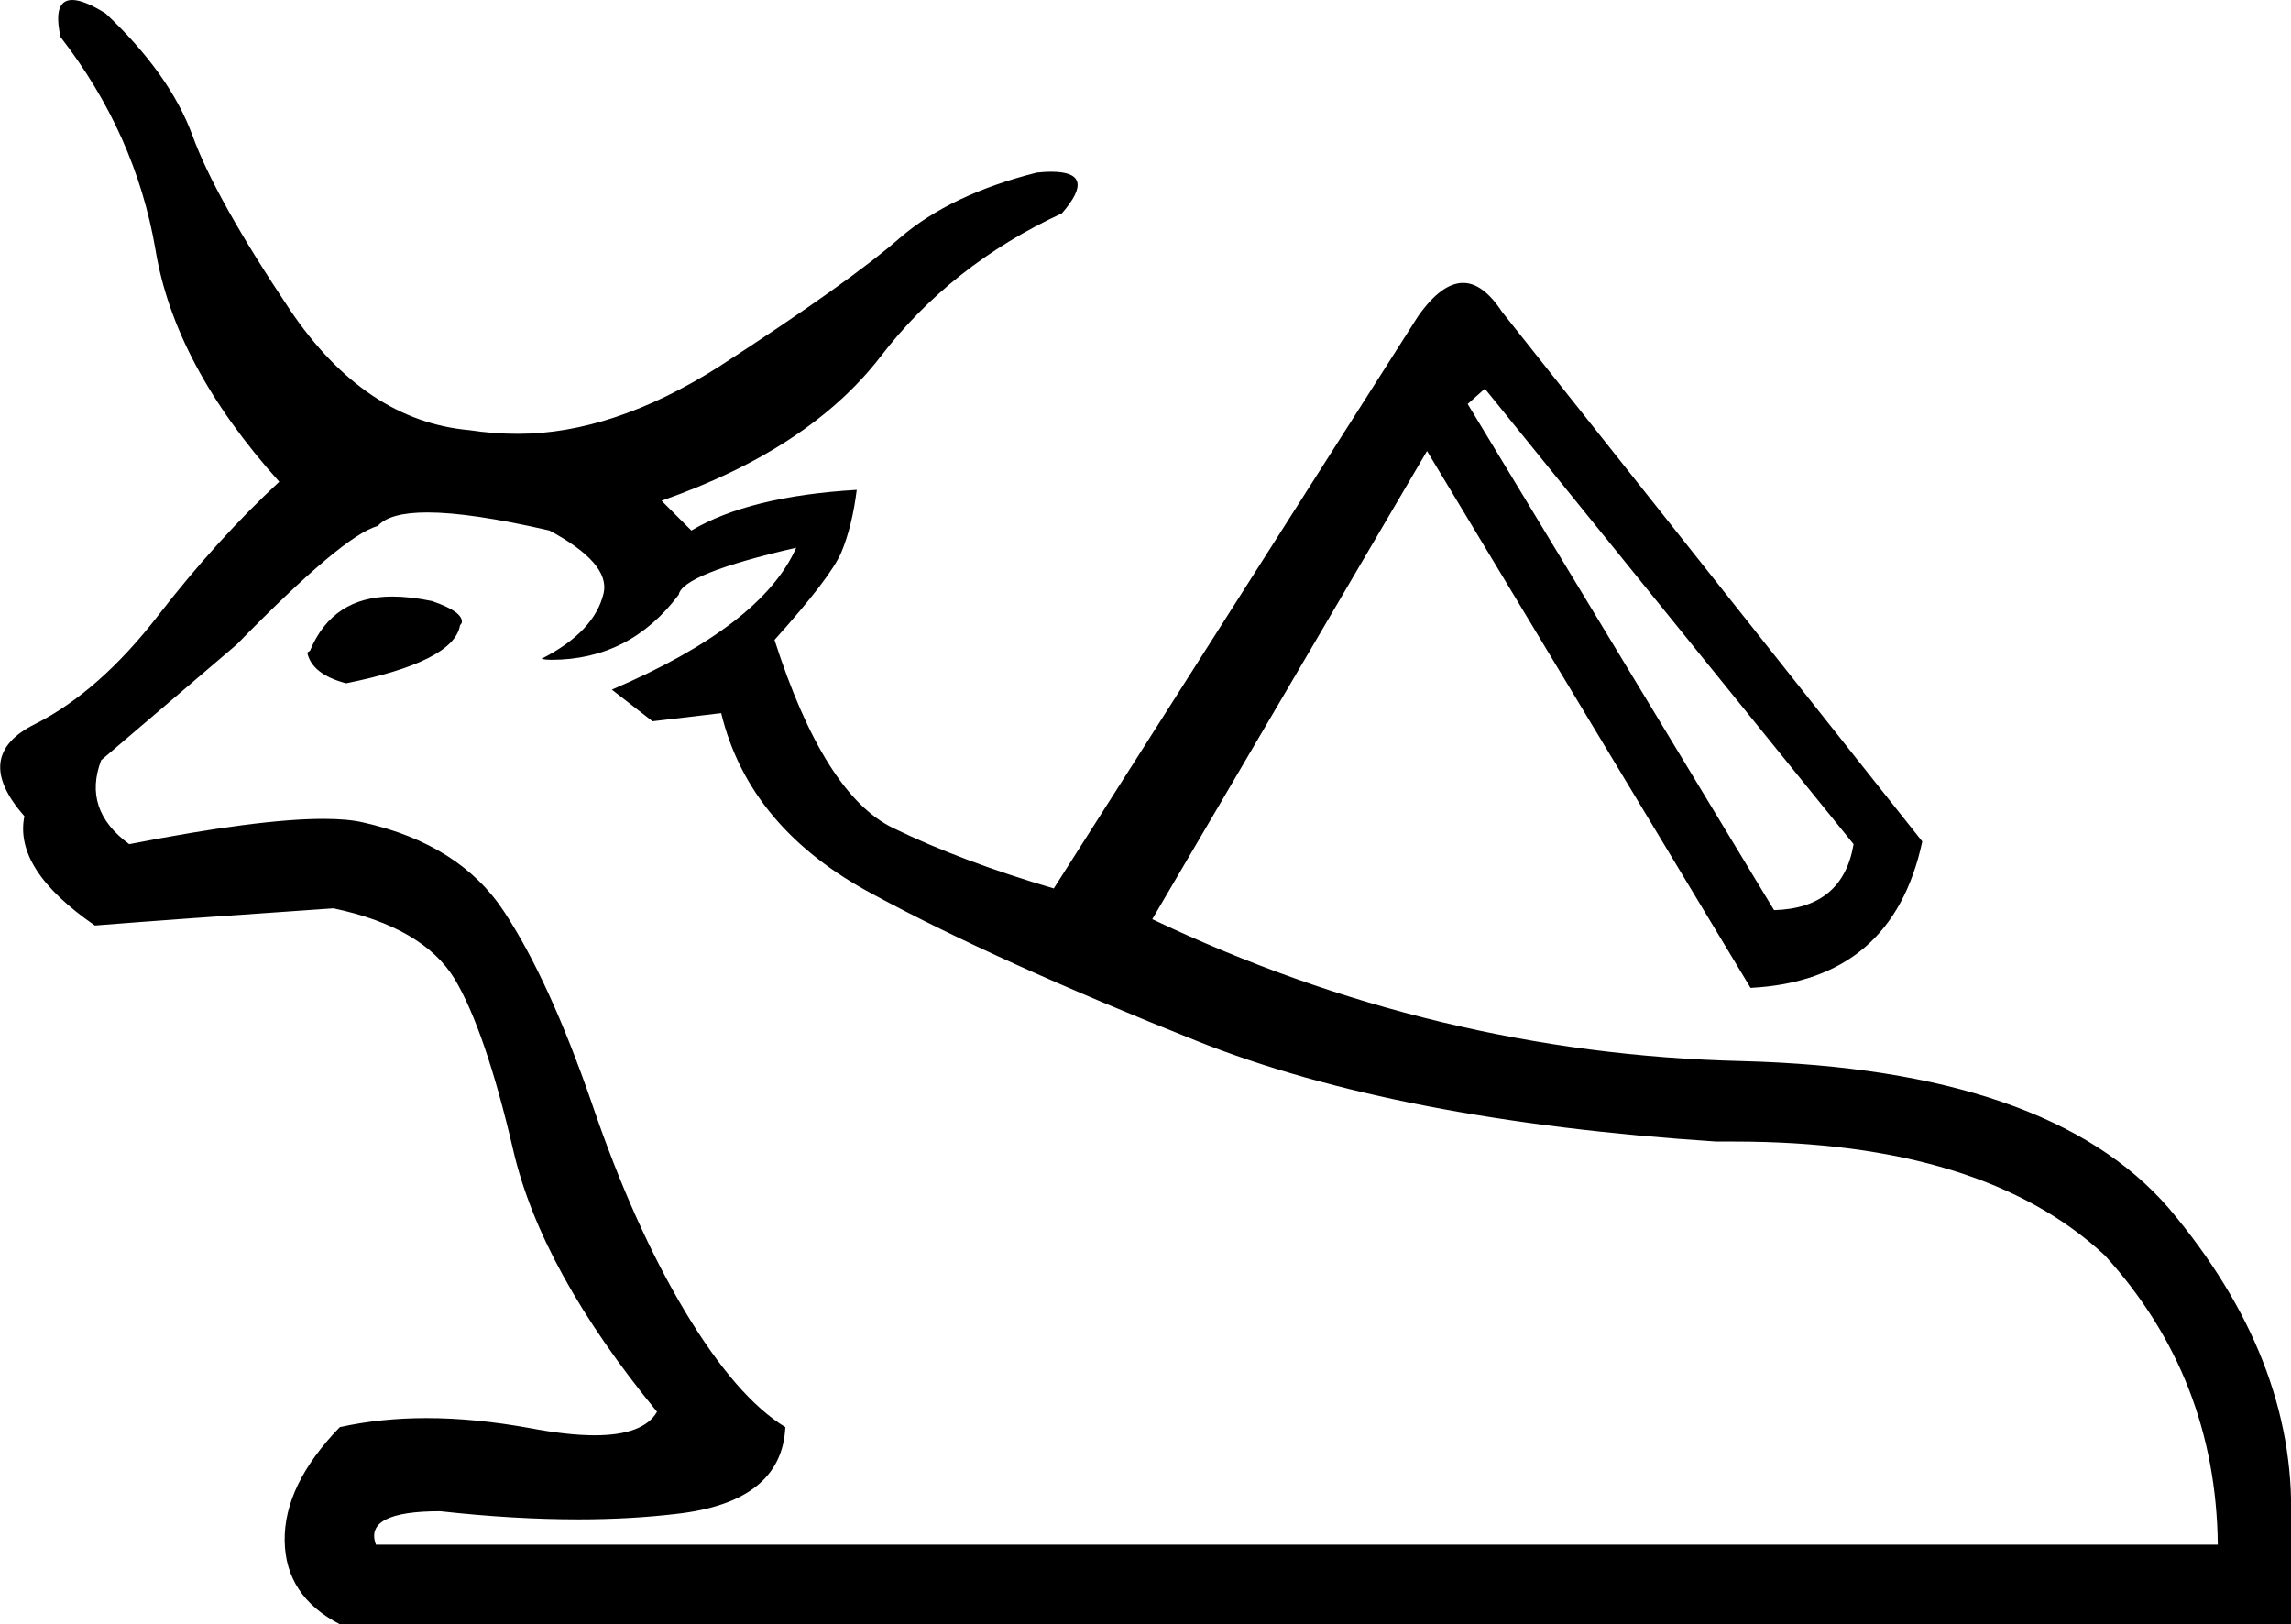 <?xml version='1.0' encoding ='UTF-8' standalone='yes'?>
<svg width='25.35' height='17.97' xmlns='http://www.w3.org/2000/svg' xmlns:xlink='http://www.w3.org/1999/xlink' >
<path style='fill:black; stroke:none' d=' M 4.34 6.6  Q 3.68 6.6 3.43 7.2  L 3.4 7.22  Q 3.45 7.46 3.83 7.56  Q 5.02 7.32 5.09 6.92  L 5.11 6.89  Q 5.13 6.77 4.78 6.65  Q 4.54 6.6 4.34 6.6  Z  M 16.43 4.3  L 20.51 9.34  Q 20.39 10.05 19.63 10.07  L 16.24 4.47  L 16.43 4.3  Z  M 4.73 5.67  Q 5.21 5.67 6.08 5.87  Q 6.75 6.23 6.68 6.56  Q 6.58 6.99 5.99 7.29  Q 6.04 7.3 6.1 7.3  Q 6.97 7.3 7.51 6.58  Q 7.55 6.35 8.81 6.06  L 8.81 6.06  Q 8.43 6.92 6.77 7.63  L 7.22 7.98  L 7.98 7.89  Q 8.29 9.17 9.67 9.9  Q 11.04 10.64 13.25 11.52  Q 15.46 12.4 18.99 12.63  Q 19.09 12.63 19.19 12.63  Q 21.94 12.63 23.29 13.89  Q 24.52 15.24 24.54 17.09  L 4.16 17.09  Q 4.02 16.72 4.87 16.72  Q 5.68 16.81 6.4 16.81  Q 6.97 16.81 7.48 16.75  Q 8.65 16.62 8.69 15.79  Q 8.15 15.46 7.58 14.51  Q 7.01 13.56 6.55 12.21  Q 6.08 10.85 5.58 10.09  Q 5.09 9.34 4.02 9.1  Q 3.85 9.06 3.58 9.06  Q 2.86 9.06 1.43 9.34  Q 0.91 8.96 1.12 8.41  L 2.62 7.13  Q 3.8 5.92 4.18 5.82  Q 4.31 5.67 4.73 5.67  Z  M 0.8 0  Q 0.58 0 0.67 0.41  Q 1.5 1.48 1.72 2.76  Q 1.93 4.04 3.09 5.33  Q 2.4 5.97 1.75 6.81  Q 1.1 7.65 0.39 8.01  Q -0.32 8.36 0.27 9.03  Q 0.15 9.62 1.05 10.24  Q 1.93 10.17 3.69 10.05  Q 4.68 10.26 5.03 10.83  Q 5.37 11.4 5.68 12.73  Q 5.99 14.06 7.27 15.62  Q 7.12 15.88 6.58 15.88  Q 6.28 15.88 5.86 15.8  Q 5.25 15.69 4.72 15.69  Q 4.21 15.69 3.76 15.79  Q 3.14 16.43 3.15 17.05  Q 3.16 17.66 3.76 17.97  L 25.35 17.97  L 25.35 16.81  Q 25.4 15.03 24 13.37  Q 22.67 11.83 19.28 11.74  Q 15.88 11.66 12.75 10.17  L 15.79 4.99  L 19.37 10.93  Q 20.94 10.85 21.27 9.31  L 16.62 3.45  Q 16.41 3.13 16.19 3.13  Q 15.95 3.13 15.69 3.5  L 11.66 9.83  Q 10.64 9.53 9.88 9.16  Q 9.12 8.79 8.57 7.08  Q 9.19 6.39 9.31 6.11  Q 9.43 5.82 9.48 5.42  L 9.48 5.42  Q 8.29 5.49 7.65 5.87  L 7.32 5.54  Q 8.95 4.97 9.74 3.95  Q 10.52 2.93 11.75 2.36  Q 12.15 1.9 11.63 1.9  Q 11.56 1.9 11.47 1.91  Q 10.52 2.15 9.96 2.63  Q 9.4 3.12 7.95 4.06  Q 6.78 4.8 5.73 4.8  Q 5.46 4.8 5.2 4.76  Q 4.04 4.66 3.21 3.43  Q 2.38 2.19 2.13 1.5  Q 1.88 0.82 1.17 0.15  Q 0.93 0 0.8 0  Z '/></svg>
